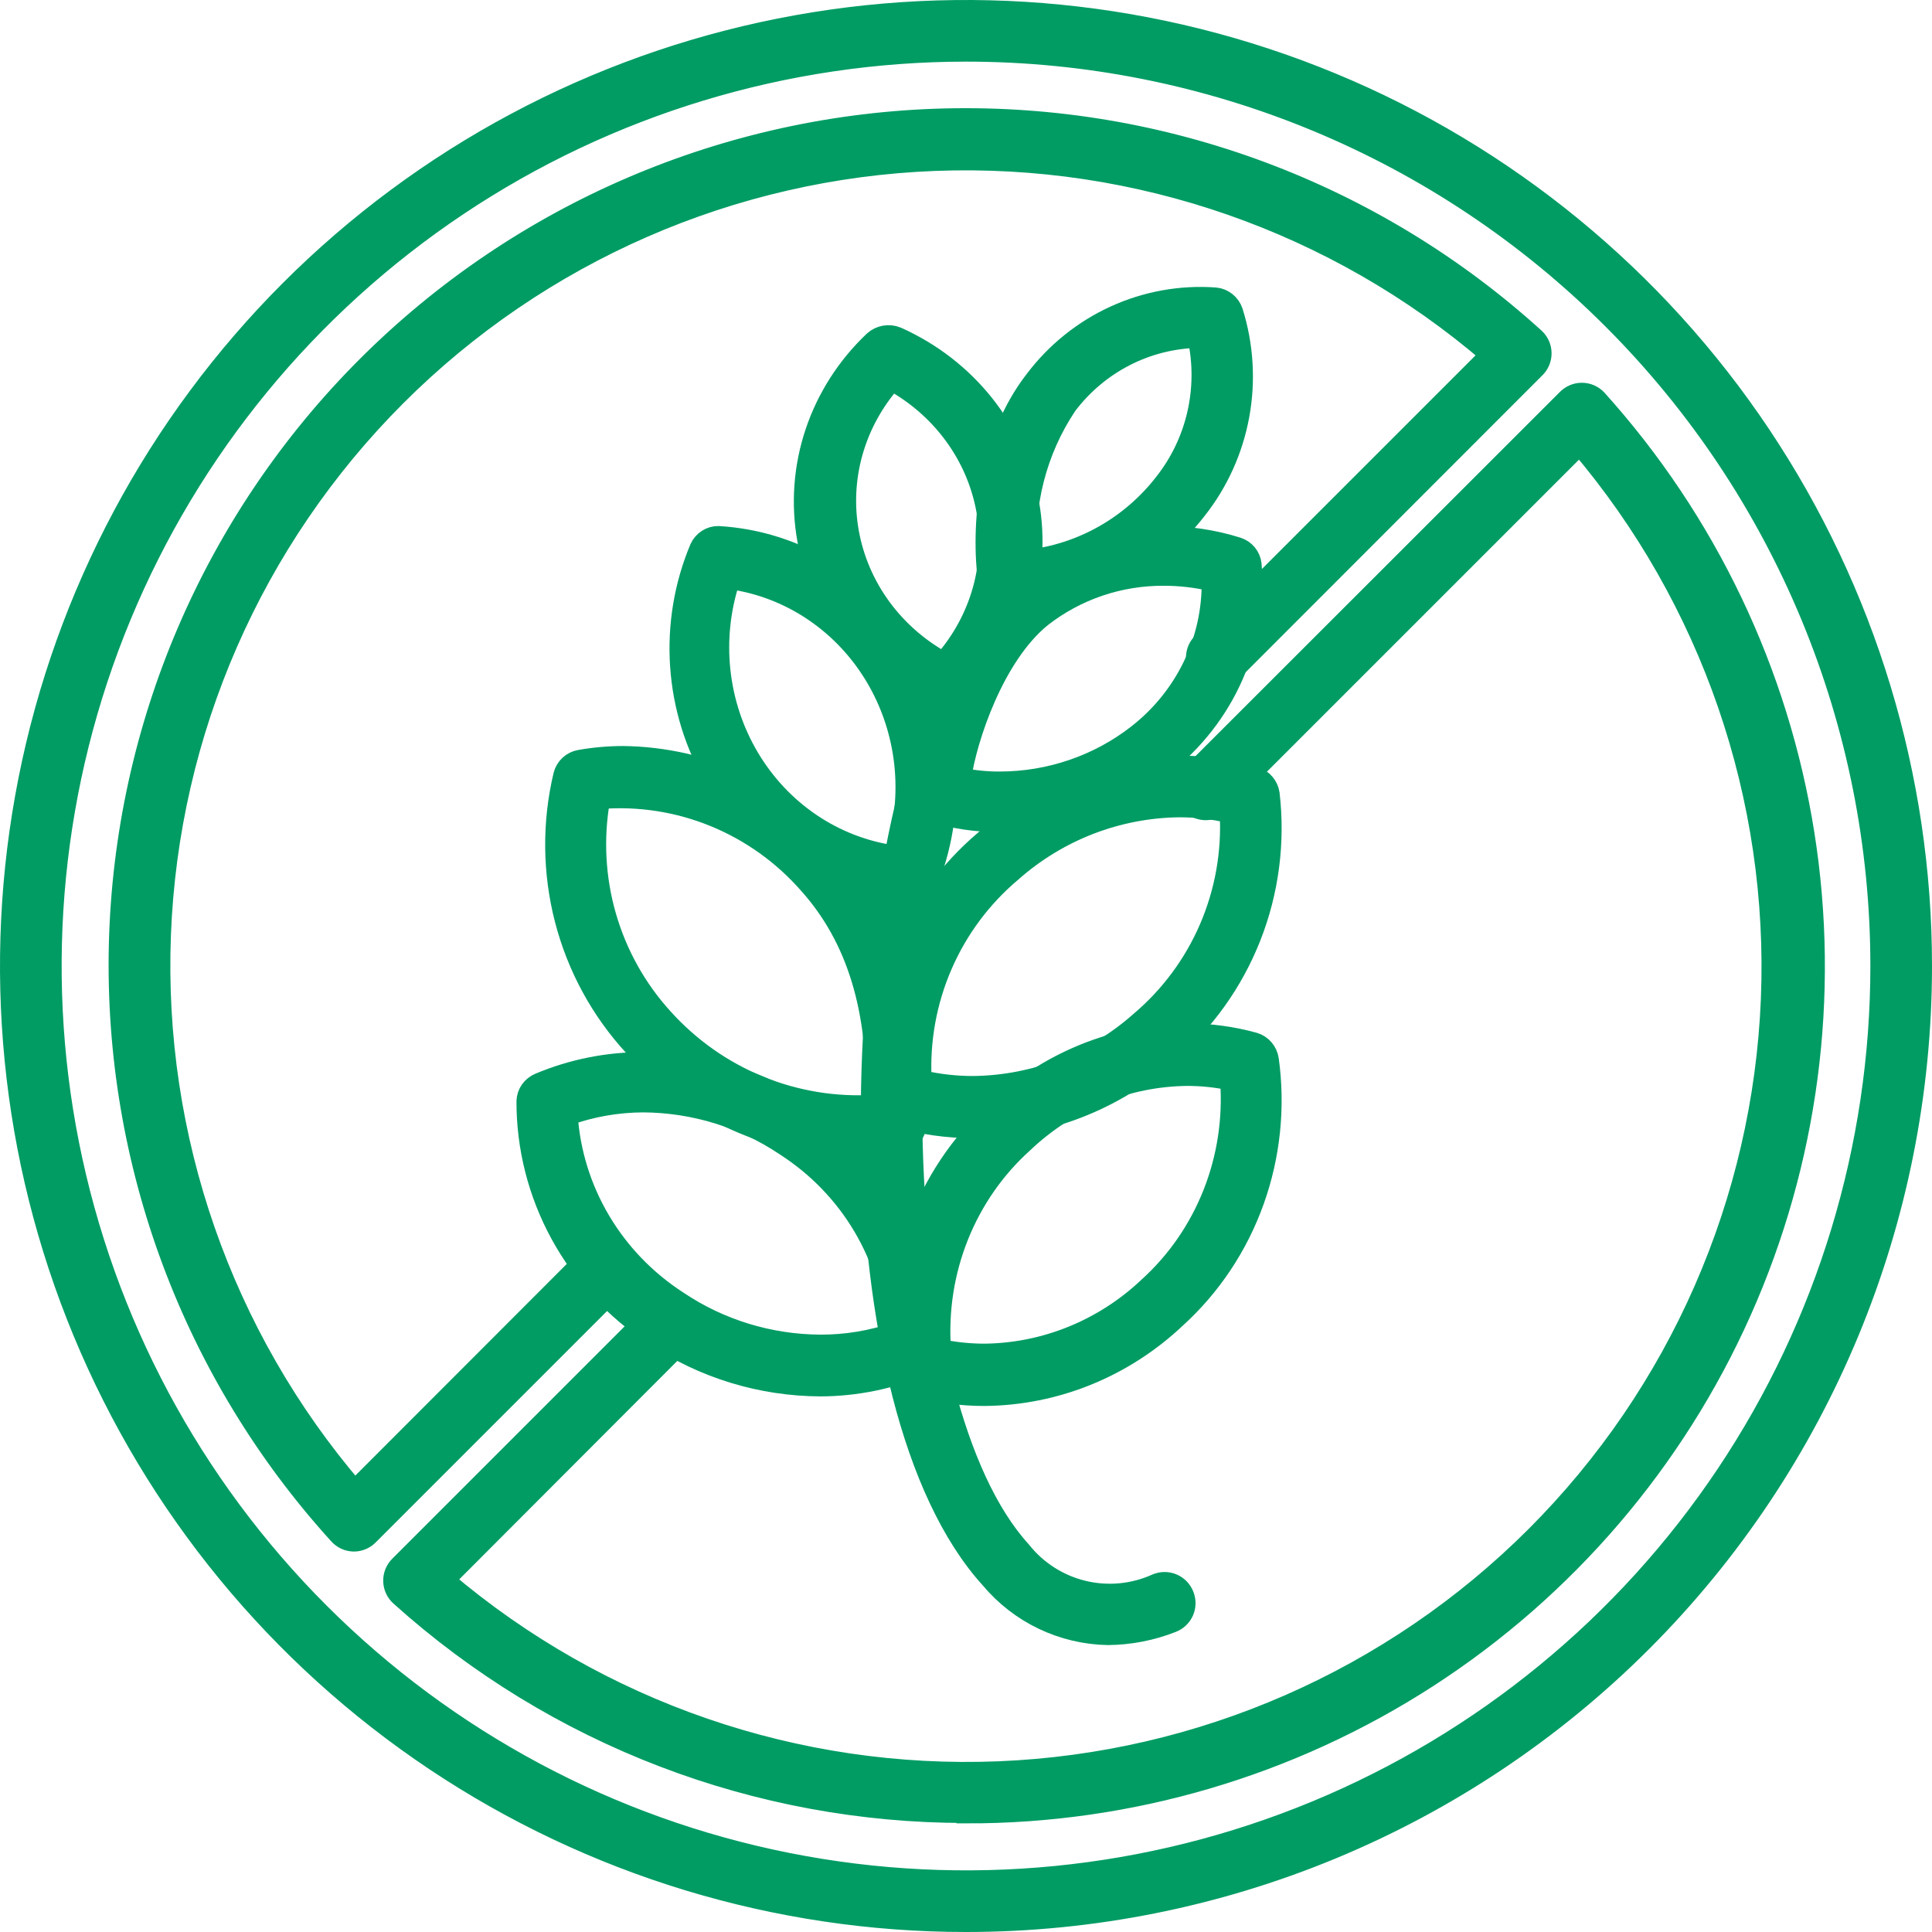 <svg width="202" height="202" viewBox="0 0 202 202" fill="none" xmlns="http://www.w3.org/2000/svg">
<path d="M85.781 145C79.575 144.974 73.52 143.124 68.403 139.69C64.269 136.998 60.881 133.345 58.542 129.06C56.204 124.774 54.987 119.988 55 115.13C55.013 114.712 55.149 114.307 55.39 113.962C55.632 113.618 55.969 113.348 56.363 113.185C59.82 111.731 63.545 110.988 67.308 111C73.479 111.031 79.499 112.865 84.597 116.266C88.734 118.956 92.124 122.608 94.463 126.894C96.802 131.18 98.017 135.968 98 140.827C97.987 141.244 97.851 141.649 97.61 141.994C97.368 142.339 97.031 142.608 96.637 142.771C93.211 144.228 89.517 144.987 85.781 145V145ZM59.401 116.594C59.658 120.48 60.833 124.254 62.833 127.62C64.833 130.987 67.603 133.854 70.927 135.997C75.301 138.934 80.476 140.518 85.781 140.542V140.542C88.443 140.552 91.087 140.116 93.599 139.253C93.347 135.372 92.177 131.601 90.181 128.237C88.184 124.874 85.417 122.01 82.096 119.872C77.718 116.921 72.534 115.33 67.219 115.305C64.536 115.319 61.877 115.784 59.356 116.681L59.401 116.594Z" fill="#009C64" stroke="#009C64" stroke-width="2"/>
<path d="M102.918 146C100.544 146.006 98.18 145.687 95.887 145.052C95.48 144.941 95.113 144.712 94.83 144.392C94.546 144.072 94.358 143.674 94.288 143.247C93.607 138.257 94.139 133.171 95.836 128.444C97.534 123.718 100.343 119.5 104.013 116.169C109.489 110.967 116.65 108.054 124.099 108C126.473 107.995 128.837 108.314 131.13 108.948C131.535 109.064 131.9 109.298 132.179 109.622C132.459 109.947 132.642 110.347 132.707 110.776C133.395 115.764 132.868 120.85 131.174 125.577C129.48 130.304 126.673 134.522 123.003 137.854C117.52 143.04 110.362 145.943 102.918 146V146ZM98.428 141.036C99.907 141.334 101.411 141.485 102.918 141.487C109.278 141.423 115.389 138.93 120.068 134.492C123.002 131.828 125.296 128.499 126.771 124.768C128.245 121.037 128.86 117.004 128.567 112.987C127.124 112.694 125.657 112.543 124.186 112.536C117.824 112.591 111.711 115.085 107.036 119.531C104.084 122.185 101.77 125.508 100.276 129.24C98.782 132.972 98.15 137.009 98.428 141.036V141.036Z" fill="#009C64" stroke="#009C64" stroke-width="2"/>
<path d="M89.552 119.999C85.155 119.95 80.815 118.987 76.8 117.168C72.786 115.35 69.183 112.715 66.213 109.427C62.763 105.681 60.284 101.124 59 96.167C57.717 91.21 57.668 86.007 58.858 81.025C58.966 80.612 59.189 80.239 59.501 79.951C59.812 79.663 60.199 79.472 60.615 79.401C62.123 79.133 63.651 78.999 65.181 79C69.467 79.057 73.694 80.017 77.594 81.818C81.495 83.619 84.984 86.222 87.839 89.461C94.031 96.361 96.622 105.554 95.875 117.573C95.843 118.073 95.645 118.546 95.314 118.918C94.984 119.289 94.539 119.537 94.053 119.621C92.567 119.883 91.06 120.01 89.552 119.999ZM62.788 83.585C62.071 87.649 62.292 91.826 63.435 95.788C64.578 99.751 66.611 103.39 69.375 106.422C72.16 109.513 75.595 111.93 79.426 113.495C83.256 115.059 87.385 115.73 91.506 115.459C91.835 105.621 89.53 98.075 84.502 92.466C81.803 89.389 78.439 86.987 74.672 85.446C70.905 83.905 66.838 83.269 62.788 83.585V83.585Z" fill="#009C64" stroke="#009C64" stroke-width="2"/>
<path d="M101.742 118C99.044 118.009 96.36 117.622 93.773 116.853C93.365 116.728 93.001 116.488 92.724 116.162C92.447 115.835 92.269 115.435 92.21 115.009C91.616 109.935 92.285 104.792 94.155 100.042C96.025 95.293 99.039 91.086 102.925 87.802C108.562 82.826 115.787 80.057 123.282 80C125.973 80 128.65 80.394 131.228 81.169C131.633 81.292 131.995 81.529 132.272 81.852C132.549 82.174 132.729 82.569 132.791 82.99C133.383 88.068 132.714 93.214 130.844 97.967C128.973 102.719 125.961 106.93 122.077 110.22C116.442 115.183 109.226 117.943 101.742 118V118ZM96.474 112.918C98.203 113.308 99.97 113.504 101.742 113.503C108.168 113.434 114.355 111.04 119.175 106.757C122.296 104.118 124.766 100.784 126.389 97.018C128.012 93.253 128.744 89.159 128.527 85.059C126.808 84.653 125.048 84.449 123.282 84.452C116.85 84.528 110.658 86.921 105.827 91.198C102.69 93.832 100.205 97.167 98.57 100.937C96.935 104.707 96.195 108.81 96.407 112.918H96.474Z" fill="#009C64" stroke="#009C64" stroke-width="2"/>
<path d="M94.885 94C90.81 93.763 86.851 92.507 83.345 90.338C79.84 88.17 76.892 85.154 74.753 81.548C72.614 77.941 71.348 73.851 71.062 69.627C70.776 65.403 71.48 61.169 73.112 57.288C73.292 56.897 73.576 56.567 73.931 56.339C74.287 56.11 74.698 55.993 75.115 56C79.19 56.237 83.149 57.493 86.655 59.662C90.16 61.83 93.108 64.846 95.247 68.453C97.386 72.059 98.652 76.149 98.938 80.373C99.224 84.597 98.52 88.831 96.888 92.712C96.708 93.103 96.424 93.433 96.069 93.661C95.713 93.89 95.302 94.007 94.885 94ZM76.378 60.609C75.369 63.668 75.025 66.921 75.372 70.135C75.718 73.348 76.747 76.442 78.383 79.194C80.019 81.946 82.223 84.288 84.835 86.051C87.447 87.814 90.403 88.955 93.491 89.391C94.501 86.332 94.844 83.079 94.498 79.865C94.151 76.652 93.123 73.558 91.486 70.806C89.85 68.054 87.647 65.712 85.034 63.949C82.422 62.186 79.466 61.045 76.378 60.609V60.609Z" fill="#009C64" stroke="#009C64" stroke-width="2"/>
<path d="M104.516 86C102.151 86.013 99.798 85.67 97.541 84.982C97.113 84.846 96.738 84.587 96.464 84.239C96.191 83.891 96.032 83.47 96.009 83.032C95.809 79.22 99.074 66.895 106.115 61.372C110.511 57.892 116.002 55.995 121.663 56C124.287 55.992 126.895 56.387 129.393 57.17C129.797 57.3 130.154 57.541 130.422 57.863C130.69 58.186 130.857 58.577 130.903 58.989C131.264 62.962 130.613 66.96 129.009 70.629C127.404 74.298 124.897 77.524 121.708 80.021C116.842 83.865 110.777 85.974 104.516 86V86ZM100.562 81.278C101.862 81.542 103.188 81.673 104.516 81.668C109.739 81.665 114.807 79.931 118.887 76.751C121.336 74.842 123.307 72.415 124.65 69.652C125.993 66.89 126.673 63.866 126.639 60.809C125.023 60.434 123.368 60.245 121.708 60.245C117.066 60.213 112.555 61.743 108.936 64.578C103.96 68.606 101.14 77.292 100.562 81.278V81.278Z" fill="#009C64" stroke="#009C64" stroke-width="2"/>
<path d="M99.106 74C98.801 74.002 98.498 73.95 98.212 73.846C94.613 72.237 91.473 69.814 89.061 66.784C86.648 63.755 85.035 60.208 84.359 56.449C83.683 52.689 83.965 48.828 85.18 45.196C86.394 41.563 88.506 38.268 91.335 35.592C91.658 35.302 92.062 35.108 92.497 35.034C92.932 34.96 93.38 35.008 93.788 35.173C97.387 36.782 100.527 39.205 102.939 42.234C105.352 45.264 106.965 48.81 107.641 52.57C108.317 56.33 108.035 60.191 106.821 63.823C105.606 67.455 103.494 70.75 100.665 73.427C100.239 73.799 99.682 74.004 99.106 74V74ZM93.261 39.866C91.358 42.034 89.974 44.577 89.206 47.316C88.438 50.055 88.305 52.922 88.817 55.715C89.329 58.509 90.472 61.16 92.167 63.482C93.862 65.803 96.066 67.739 98.625 69.152C100.527 66.984 101.912 64.441 102.679 61.703C103.447 58.964 103.58 56.097 103.068 53.303C102.557 50.51 101.413 47.859 99.718 45.537C98.024 43.215 95.819 41.279 93.261 39.866V39.866Z" fill="#009C64" stroke="#009C64" stroke-width="2"/>
<path d="M106.746 63C106.238 63 105.752 63 105.266 63C104.768 62.954 104.301 62.738 103.939 62.387C103.578 62.035 103.345 61.57 103.277 61.067C102.459 54.84 103.277 45.961 108.138 39.712C110.345 36.788 113.23 34.467 116.536 32.956C119.841 31.446 123.463 30.793 127.078 31.057C127.5 31.098 127.901 31.262 128.234 31.529C128.567 31.796 128.818 32.155 128.956 32.563C130.062 36.075 130.294 39.811 129.63 43.436C128.967 47.061 127.429 50.462 125.155 53.334C122.941 56.187 120.153 58.525 116.978 60.192C113.804 61.86 110.315 62.817 106.746 63V63ZM125.177 35.373C122.545 35.441 119.96 36.105 117.613 37.319C115.265 38.532 113.214 40.264 111.608 42.387C108.445 47.105 106.984 52.792 107.476 58.482C110.249 58.169 112.934 57.299 115.373 55.921C117.813 54.544 119.958 52.686 121.685 50.457C123.336 48.366 124.506 45.927 125.11 43.317C125.714 40.707 125.737 37.993 125.177 35.373Z" fill="#009C64" stroke="#009C64" stroke-width="2"/>
<path d="M115.834 171C113.48 170.957 111.163 170.41 109.039 169.396C106.915 168.382 105.034 166.925 103.524 165.123C87.014 147.004 87.747 93.003 100.346 67.388C100.461 67.105 100.632 66.849 100.85 66.635C101.068 66.422 101.328 66.255 101.613 66.146C101.899 66.037 102.204 65.988 102.509 66.002C102.814 66.016 103.113 66.093 103.387 66.228C103.661 66.362 103.905 66.552 104.102 66.784C104.3 67.017 104.447 67.288 104.535 67.58C104.623 67.872 104.649 68.179 104.613 68.482C104.577 68.784 104.478 69.076 104.324 69.339C91.436 95.597 92.791 146.76 106.812 162.129C108.439 164.183 110.707 165.635 113.256 166.254C115.805 166.873 118.488 166.623 120.878 165.544C121.157 165.423 121.458 165.361 121.762 165.361C122.066 165.36 122.367 165.423 122.646 165.543C122.925 165.664 123.176 165.84 123.384 166.062C123.592 166.283 123.753 166.545 123.855 166.831C123.959 167.103 124.008 167.393 123.999 167.684C123.99 167.975 123.924 168.262 123.805 168.528C123.685 168.793 123.514 169.033 123.302 169.232C123.089 169.432 122.839 169.588 122.566 169.692C120.422 170.537 118.139 170.981 115.834 171V171Z" fill="#009C64" stroke="#009C64" stroke-width="2"/>
<path d="M101 201C81.222 201 61.888 195.135 45.443 184.147C28.998 173.159 16.181 157.541 8.612 139.268C1.043 120.996 -0.937 100.889 2.922 81.491C6.78 62.093 16.304 44.275 30.289 30.289C44.275 16.304 62.093 6.78 81.491 2.922C100.889 -0.937 120.996 1.043 139.268 8.612C157.541 16.181 173.159 28.998 184.147 45.443C195.135 61.888 201 81.222 201 101C201 127.522 190.464 152.957 171.711 171.711C152.957 190.464 127.522 201 101 201V201ZM101 5.444C82.101 5.444 63.626 11.049 47.912 21.549C32.198 32.048 19.951 46.972 12.718 64.433C5.486 81.893 3.594 101.106 7.281 119.642C10.968 138.178 20.068 155.204 33.432 168.568C46.796 181.932 63.822 191.032 82.358 194.719C100.894 198.407 120.107 196.514 137.568 189.282C155.028 182.049 169.952 169.802 180.452 154.088C190.951 138.374 196.556 119.899 196.556 101C196.556 75.657 186.488 51.352 168.568 33.432C150.648 15.512 126.343 5.444 101 5.444V5.444ZM101 189.6C79.14 189.617 58.049 181.534 41.8 166.911C41.578 166.711 41.398 166.468 41.273 166.197C41.147 165.926 41.077 165.632 41.067 165.333C41.056 165.03 41.108 164.727 41.218 164.444C41.329 164.162 41.497 163.904 41.711 163.689L68.667 136.733C69.083 136.319 69.646 136.087 70.233 136.087C70.82 136.087 71.384 136.319 71.8 136.733C72.008 136.94 72.174 137.186 72.286 137.457C72.399 137.727 72.457 138.018 72.457 138.311C72.457 138.604 72.399 138.895 72.286 139.166C72.174 139.437 72.008 139.682 71.8 139.889L46.533 165.2C62.643 178.886 83.313 186.009 104.434 185.151C125.555 184.294 145.58 175.519 160.527 160.572C175.475 145.625 184.249 125.6 185.107 104.479C185.964 83.358 178.842 62.688 165.156 46.578L127.756 83.978C127.556 84.21 127.311 84.399 127.036 84.533C126.76 84.666 126.459 84.741 126.153 84.753C125.847 84.765 125.542 84.713 125.257 84.601C124.972 84.49 124.713 84.32 124.496 84.104C124.28 83.887 124.11 83.628 123.999 83.343C123.887 83.058 123.835 82.753 123.847 82.447C123.859 82.141 123.934 81.84 124.067 81.564C124.201 81.289 124.39 81.044 124.622 80.844L163.778 41.711C163.985 41.493 164.235 41.319 164.512 41.2C164.789 41.081 165.087 41.02 165.389 41.02C165.69 41.02 165.989 41.081 166.266 41.2C166.543 41.319 166.792 41.493 167 41.711C178.486 54.449 186.028 70.246 188.711 87.186C191.393 104.126 189.102 121.48 182.114 137.144C175.126 152.807 163.742 166.105 149.343 175.424C134.945 184.743 118.151 189.683 101 189.644V189.6ZM36.978 161.222C36.675 161.215 36.377 161.147 36.102 161.021C35.827 160.895 35.581 160.714 35.378 160.489C20.071 143.64 11.836 121.546 12.381 98.789C12.927 76.032 22.21 54.358 38.306 38.262C54.403 22.166 76.077 12.882 98.834 12.337C121.591 11.792 143.685 20.026 160.533 35.333C160.752 35.541 160.926 35.791 161.045 36.068C161.164 36.345 161.225 36.643 161.225 36.944C161.225 37.246 161.164 37.544 161.045 37.821C160.926 38.098 160.752 38.348 160.533 38.556L128.667 70.445C128.242 70.808 127.695 70.999 127.135 70.977C126.576 70.956 126.046 70.724 125.65 70.328C125.254 69.932 125.022 69.402 125.001 68.842C124.979 68.283 125.169 67.736 125.533 67.311L155.756 37.089C139.659 23.282 118.942 16.061 97.75 16.871C76.558 17.681 56.454 26.462 41.458 41.458C26.462 56.454 17.681 76.558 16.871 97.75C16.061 118.942 23.282 139.659 37.089 155.756L61.133 131.689C61.552 131.27 62.119 131.035 62.711 131.035C63.303 131.035 63.87 131.27 64.289 131.689C64.707 132.107 64.942 132.675 64.942 133.267C64.942 133.858 64.707 134.426 64.289 134.844L38.556 160.578C38.348 160.784 38.102 160.947 37.831 161.057C37.56 161.168 37.27 161.224 36.978 161.222Z" fill="#009C64" stroke="#009C64" stroke-width="2"/>
</svg>
